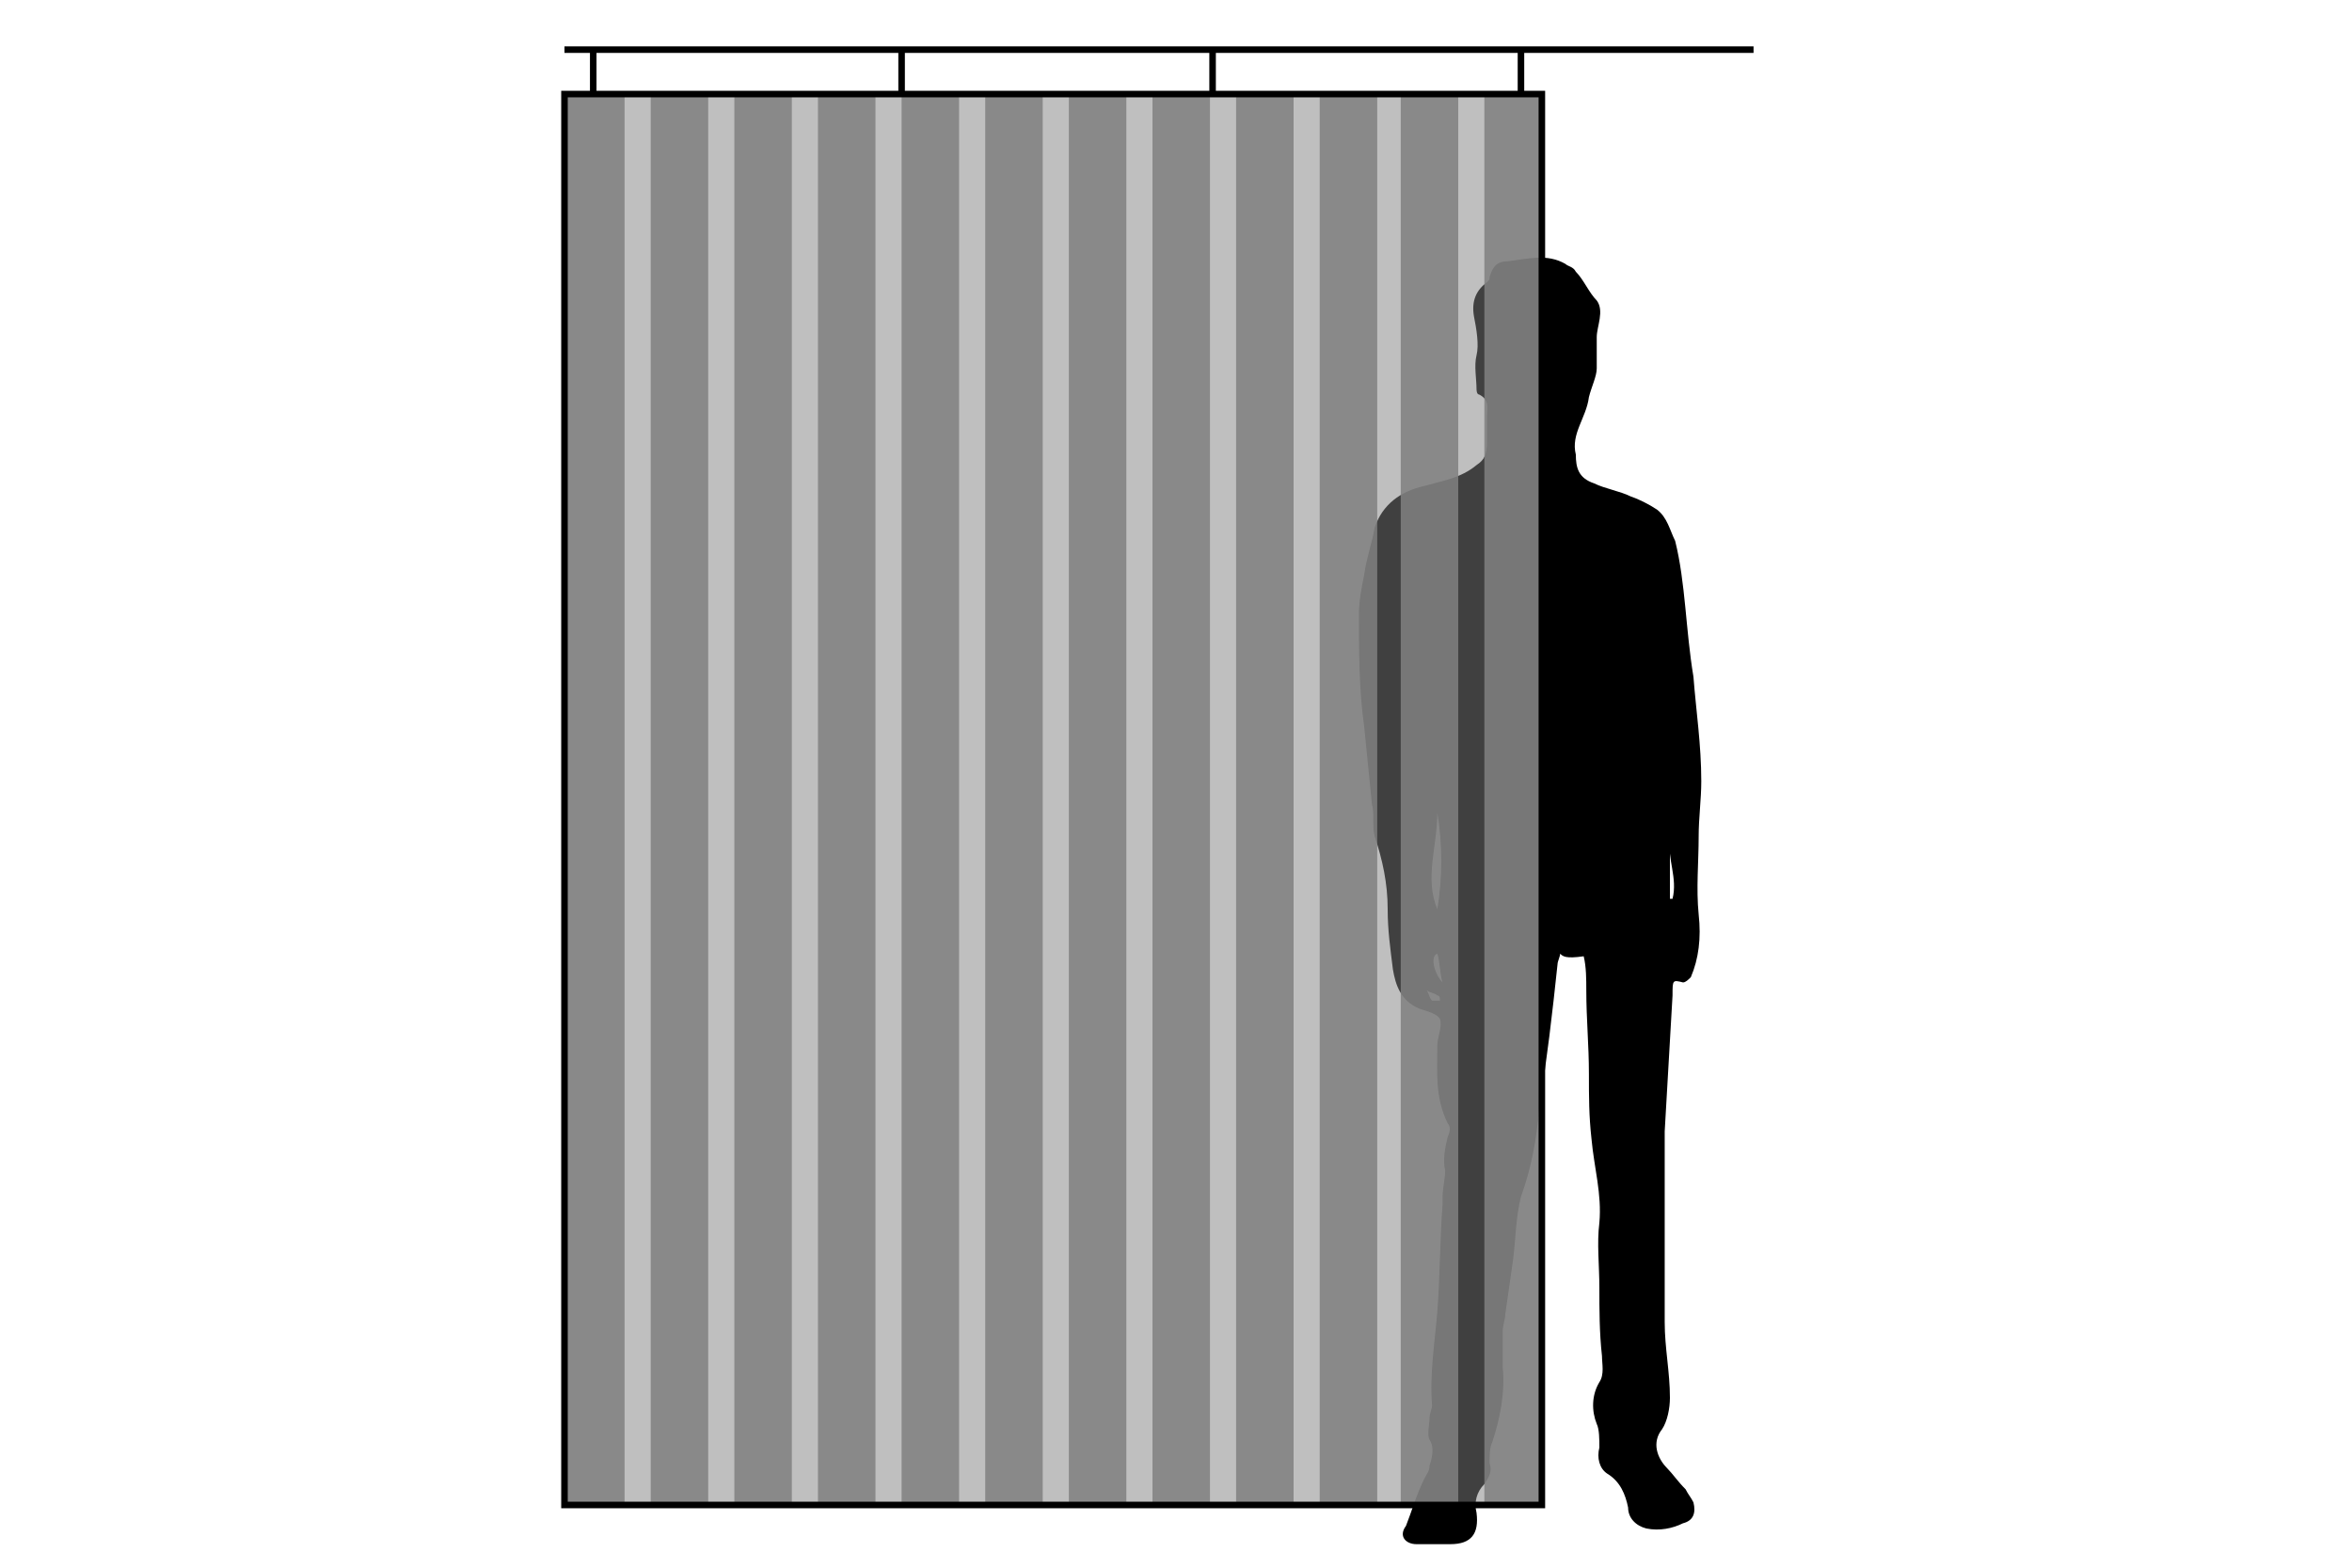 <?xml version="1.0" encoding="utf-8"?>
<!-- Generator: Adobe Illustrator 28.1.0, SVG Export Plug-In . SVG Version: 6.00 Build 0)  -->
<svg version="1.1" id="Ebene_2_00000043416154905474987780000012841414115458411662_"
	 xmlns="http://www.w3.org/2000/svg" xmlns:xlink="http://www.w3.org/1999/xlink" x="0px" y="0px" viewBox="0 0 90 60"
	 style="enable-background:new 0 0 90 60;" xml:space="preserve">
<style type="text/css">
	.st0{fill:none;stroke:#000000;stroke-width:0.25;stroke-miterlimit:10;}
	.st1{opacity:0.5;fill:#808080;enable-background:new    ;}
	.st2{opacity:0.85;fill:#808080;enable-background:new    ;}
</style>
<line class="st0" x1="21.6" y1="1.9" x2="67.1" y2="1.9"/>
<line class="st0" x1="22.7" y1="2" x2="22.7" y2="3.6"/>
<line class="st0" x1="34.5" y1="2" x2="34.5" y2="3.6"/>
<line class="st0" x1="46.4" y1="2" x2="46.4" y2="3.6"/>
<line class="st0" x1="58.2" y1="2" x2="58.2" y2="3.6"/>
<path d="M59.7,36.5c0,0.1-0.1,0.3-0.1,0.4c-0.2,1.9-0.4,3.6-0.7,5.5c-0.1,1.2-0.3,2.3-0.7,3.4c-0.2,0.8-0.2,1.6-0.3,2.4
	c-0.1,0.7-0.2,1.4-0.3,2.1c0,0.2-0.1,0.4-0.1,0.7c0,0.4,0,0.9,0,1.3c0.1,1-0.1,2-0.4,2.9c-0.1,0.2-0.1,0.5-0.1,0.8
	c0.1,0.3,0,0.5-0.2,0.8c-0.3,0.3-0.4,0.7-0.3,1.1c0.1,0.8-0.2,1.2-1,1.2c-0.4,0-0.9,0-1.3,0c-0.4,0-0.7-0.3-0.4-0.7
	c0.2-0.5,0.4-1.2,0.7-1.8c0.1-0.2,0.2-0.3,0.2-0.5c0.1-0.3,0.2-0.7,0-1c-0.1-0.2,0-0.6,0-0.8c0-0.2,0.1-0.4,0.1-0.5
	c-0.1-1.2,0.1-2.4,0.2-3.6c0.1-1.3,0.1-2.8,0.2-4.1c0-0.1,0-0.2,0-0.3c0-0.3,0.1-0.7,0.1-1c-0.1-0.4,0-0.9,0.1-1.3
	c0.1-0.2,0.1-0.4,0-0.5C54.9,42,55,41,55,40c0-0.3,0.2-0.7,0.1-1c-0.1-0.2-0.5-0.3-0.8-0.4c-0.7-0.3-0.9-0.9-1-1.5
	c-0.1-0.8-0.2-1.5-0.2-2.3c0-1-0.2-1.9-0.5-2.8c-0.1-0.4,0-0.9-0.1-1.2c-0.1-1-0.2-2-0.3-3C52,26.4,52,24.9,52,23.5
	c0-0.5,0.1-1,0.2-1.5c0.1-0.7,0.3-1.2,0.4-1.8c0.3-0.9,1-1.4,1.9-1.6c0.7-0.2,1.4-0.3,2-0.8c0.3-0.2,0.4-0.4,0.4-0.9
	c0-0.3,0-0.7,0-1s0.1-0.6-0.3-0.8c-0.1,0-0.1-0.2-0.1-0.2c0-0.4-0.1-0.9,0-1.3c0.1-0.4,0-1-0.1-1.5c-0.1-0.6,0.1-1,0.5-1.3
	c0.1-0.1,0.1-0.1,0.1-0.2c0.1-0.3,0.2-0.6,0.7-0.6c0.8-0.1,1.5-0.3,2.2,0.1c0.1,0.1,0.3,0.1,0.4,0.3c0.3,0.3,0.5,0.8,0.8,1.1
	c0.3,0.4,0,1,0,1.4s0,0.8,0,1.2c0,0.3-0.2,0.7-0.3,1.1c-0.1,0.8-0.7,1.4-0.5,2.2c0,0.5,0.1,0.9,0.7,1.1c0.4,0.2,1,0.3,1.4,0.5
	c0.3,0.1,0.7,0.3,1,0.5c0.4,0.3,0.5,0.8,0.7,1.2c0.4,1.6,0.4,3.4,0.7,5.2c0.1,1.3,0.3,2.6,0.3,4c0,0.7-0.1,1.4-0.1,2.1
	c0,1-0.1,2,0,3c0.1,0.9,0,1.7-0.3,2.4c-0.1,0.1-0.2,0.2-0.3,0.2c-0.4-0.1-0.4-0.1-0.4,0.5c-0.1,1.8-0.2,3.4-0.3,5.2
	c0,0.5,0,1.1,0,1.6c0,1.9,0,3.7,0,5.7c0,1,0.2,1.9,0.2,2.9c0,0.4-0.1,0.9-0.3,1.2c-0.4,0.5-0.2,1.1,0.2,1.5c0.2,0.2,0.4,0.5,0.7,0.8
	c0.1,0.2,0.2,0.3,0.3,0.5c0.1,0.4,0,0.7-0.4,0.8c-0.4,0.2-0.9,0.3-1.4,0.2c-0.4-0.1-0.7-0.4-0.7-0.8c-0.1-0.5-0.3-1-0.8-1.3
	c-0.3-0.2-0.4-0.6-0.3-1c0-0.3,0-0.7-0.1-0.9c-0.2-0.5-0.2-1.1,0.1-1.6c0.2-0.3,0.1-0.7,0.1-1c-0.1-0.9-0.1-1.8-0.1-2.6
	c0-0.9-0.1-1.7,0-2.5c0.1-1.1-0.2-2.1-0.3-3.2c-0.1-0.9-0.1-1.6-0.1-2.5c0-1.1-0.1-2.1-0.1-3.2c0-0.4,0-0.9-0.1-1.3
	C59.9,36.7,59.8,36.6,59.7,36.5C59.8,36.5,59.7,36.5,59.7,36.5z M55,34.8c0.2-1.2,0.2-2.5,0-3.7C55,32.4,54.5,33.6,55,34.8z
	 M63.9,32.1c0,0.8,0,1.5,0,2.3H64C64.2,33.6,63.8,32.9,63.9,32.1z M55.2,37.6c-0.1-0.3-0.1-0.8-0.2-1.1
	C54.7,36.6,54.9,37.3,55.2,37.6z M54.6,37.9L54.6,37.9c0.1,0.2,0.1,0.3,0.2,0.4c0.1,0,0.2,0,0.3,0c0-0.1,0-0.2-0.1-0.2
	C54.9,38,54.7,38,54.6,37.9z"/>
<rect x="21.6" y="3.6" class="st1" width="37.4" height="54"/>
<rect x="56.8" y="3.6" class="st2" width="2.2" height="54"/>
<rect x="21.7" y="3.6" class="st2" width="2.2" height="54"/>
<rect x="24.9" y="3.6" class="st2" width="2.2" height="54"/>
<rect x="28.1" y="3.6" class="st2" width="2.2" height="54"/>
<rect x="31.3" y="3.6" class="st2" width="2.2" height="54"/>
<rect x="34.5" y="3.6" class="st2" width="2.2" height="54"/>
<rect x="37.7" y="3.6" class="st2" width="2.2" height="54"/>
<rect x="40.9" y="3.6" class="st2" width="2.2" height="54"/>
<rect x="44.1" y="3.6" class="st2" width="2.2" height="54"/>
<rect x="47.3" y="3.6" class="st2" width="2.2" height="54"/>
<rect x="50.5" y="3.6" class="st2" width="2.2" height="54"/>
<rect x="53.6" y="3.6" class="st2" width="2.2" height="54"/>
<rect x="21.6" y="3.6" class="st0" width="37.4" height="54"/>
</svg>
